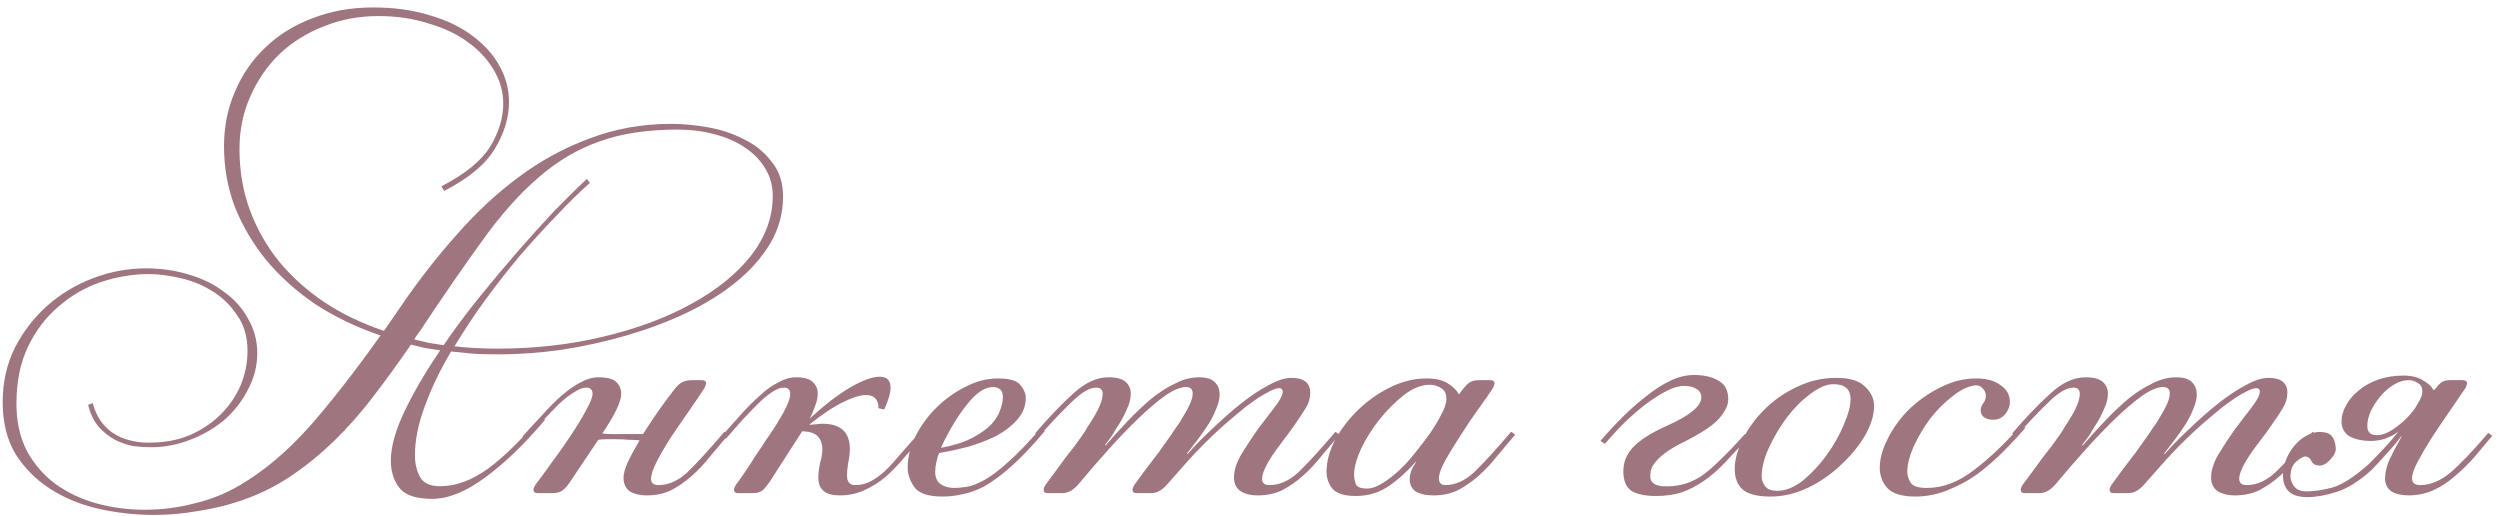 <?xml version="1.0" encoding="UTF-8"?> <svg xmlns="http://www.w3.org/2000/svg" width="218" height="45" viewBox="0 0 218 45" fill="none"><path d="M37.683 43.5C36.283 43.5 35.333 43.183 34.833 42.55C34.333 41.917 34.083 41.117 34.083 40.15C34.083 38.95 34.483 37.517 35.283 35.85C36.083 34.183 37.116 32.417 38.383 30.55C37.95 30.483 37.516 30.417 37.083 30.35C36.683 30.25 36.266 30.15 35.833 30.05C34.733 31.65 33.633 33.167 32.533 34.6C31.466 36 30.333 37.283 29.133 38.45C27.966 39.583 26.716 40.6 25.383 41.5C24.05 42.4 22.6 43.117 21.033 43.65C19.866 44.05 18.633 44.35 17.333 44.55C16.033 44.783 14.733 44.9 13.433 44.9C11.766 44.9 10.133 44.717 8.533 44.35C6.966 43.983 5.566 43.4 4.333 42.6C3.1 41.8 2.1 40.783 1.333 39.55C0.6 38.317 0.233 36.817 0.233 35.05C0.233 33.35 0.583 31.783 1.283 30.35C2.016 28.917 2.966 27.683 4.133 26.65C5.3 25.617 6.633 24.817 8.133 24.25C9.633 23.683 11.166 23.4 12.733 23.4C14.066 23.4 15.316 23.583 16.483 23.95C17.65 24.283 18.666 24.783 19.533 25.45C20.433 26.083 21.133 26.867 21.633 27.8C22.166 28.7 22.433 29.7 22.433 30.8C22.433 31.9 22.166 32.95 21.633 33.95C21.133 34.95 20.45 35.833 19.583 36.6C18.716 37.333 17.716 37.917 16.583 38.35C15.483 38.783 14.333 39 13.133 39C12.666 39 12.166 38.967 11.633 38.9C11.1 38.8 10.566 38.617 10.033 38.35C9.533 38.083 9.066 37.717 8.633 37.25C8.2 36.75 7.883 36.1 7.683 35.3L8.083 35.15C8.383 36.283 8.966 37.15 9.833 37.75C10.7 38.317 11.75 38.6 12.983 38.6C14.316 38.6 15.5 38.383 16.533 37.95C17.6 37.483 18.5 36.883 19.233 36.15C20 35.383 20.583 34.533 20.983 33.6C21.383 32.633 21.583 31.633 21.583 30.6C21.583 29.367 21.283 28.333 20.683 27.5C20.116 26.633 19.4 25.933 18.533 25.4C17.7 24.867 16.766 24.483 15.733 24.25C14.733 24.017 13.816 23.9 12.983 23.9C11.583 23.9 10.183 24.133 8.783 24.6C7.416 25.067 6.183 25.783 5.083 26.75C3.983 27.683 3.1 28.85 2.433 30.25C1.766 31.65 1.433 33.3 1.433 35.2C1.433 36.767 1.733 38.133 2.333 39.3C2.966 40.467 3.8 41.433 4.833 42.2C5.9 42.967 7.1 43.533 8.433 43.9C9.766 44.267 11.166 44.45 12.633 44.45C14.1 44.45 15.533 44.267 16.933 43.9C18.366 43.567 19.7 43.033 20.933 42.3C23.033 41.067 25.05 39.367 26.983 37.2C28.916 35 30.983 32.35 33.183 29.25C31.116 28.55 29.233 27.65 27.533 26.55C25.866 25.417 24.433 24.133 23.233 22.7C22.066 21.267 21.15 19.717 20.483 18.05C19.85 16.383 19.533 14.617 19.533 12.75C19.533 11.05 19.85 9.467 20.483 8C21.116 6.5 22 5.217 23.133 4.15C24.266 3.05 25.633 2.2 27.233 1.6C28.833 0.967 30.6 0.65 32.533 0.65C34.4 0.65 36.066 0.883 37.533 1.35C39 1.783 40.233 2.383 41.233 3.15C42.266 3.917 43.05 4.8 43.583 5.8C44.116 6.767 44.383 7.8 44.383 8.9C44.383 10.267 43.966 11.633 43.133 13C42.333 14.333 40.866 15.55 38.733 16.65L38.483 16.25C40.55 15.183 41.966 14.033 42.733 12.8C43.5 11.533 43.883 10.283 43.883 9.05C43.883 8.017 43.616 7.05 43.083 6.15C42.55 5.217 41.8 4.4 40.833 3.7C39.9 3 38.75 2.45 37.383 2.05C36.05 1.617 34.583 1.4 32.983 1.4C31.283 1.4 29.7 1.7 28.233 2.3C26.766 2.867 25.483 3.667 24.383 4.7C23.316 5.733 22.466 6.967 21.833 8.4C21.2 9.8 20.883 11.333 20.883 13C20.883 14.9 21.183 16.667 21.783 18.3C22.383 19.933 23.233 21.433 24.333 22.8C25.433 24.133 26.75 25.317 28.283 26.35C29.85 27.383 31.583 28.217 33.483 28.85L35.033 26.6C36.566 24.367 38.183 22.3 39.883 20.4C41.583 18.467 43.383 16.8 45.283 15.4C47.216 13.967 49.283 12.85 51.483 12.05C53.683 11.217 56.033 10.8 58.533 10.8C59.533 10.8 60.6 10.9 61.733 11.1C62.866 11.3 63.916 11.65 64.883 12.15C65.85 12.617 66.65 13.267 67.283 14.1C67.95 14.9 68.283 15.917 68.283 17.15C68.283 18.583 67.916 19.933 67.183 21.2C66.45 22.433 65.45 23.567 64.183 24.6C62.95 25.6 61.5 26.5 59.833 27.3C58.2 28.067 56.466 28.717 54.633 29.25C52.8 29.783 50.916 30.2 48.983 30.5C47.083 30.767 45.25 30.9 43.483 30.9C42.75 30.9 42.033 30.883 41.333 30.85C40.666 30.783 40 30.717 39.333 30.65C38.366 32.283 37.6 33.883 37.033 35.45C36.466 36.983 36.183 38.4 36.183 39.7C36.183 40.433 36.333 41.067 36.633 41.6C36.933 42.133 37.516 42.4 38.383 42.4C39.75 42.4 41.15 41.883 42.583 40.85C44.016 39.783 45.55 38.267 47.183 36.3L47.533 36.6C45.733 38.733 43.983 40.417 42.283 41.65C40.616 42.883 39.083 43.5 37.683 43.5ZM43.383 30.4C46.65 30.4 49.733 30.05 52.633 29.35C55.566 28.65 58.116 27.7 60.283 26.5C62.483 25.3 64.216 23.9 65.483 22.3C66.75 20.667 67.383 18.933 67.383 17.1C67.383 16.2 67.166 15.4 66.733 14.7C66.3 13.967 65.7 13.35 64.933 12.85C64.2 12.35 63.316 11.967 62.283 11.7C61.283 11.433 60.216 11.3 59.083 11.3C56.416 11.3 54.133 11.65 52.233 12.35C50.333 13.017 48.566 14.067 46.933 15.5C45.3 16.9 43.683 18.717 42.083 20.95C40.483 23.15 38.666 25.783 36.633 28.85C36.533 28.983 36.433 29.117 36.333 29.25C36.266 29.35 36.2 29.467 36.133 29.6C36.533 29.7 36.95 29.8 37.383 29.9C37.816 29.967 38.25 30.033 38.683 30.1C39.616 28.733 40.633 27.367 41.733 26C42.866 24.6 43.983 23.267 45.083 22C46.183 20.733 47.25 19.55 48.283 18.45C49.35 17.35 50.316 16.4 51.183 15.6L51.433 15.95C50.5 16.783 49.516 17.75 48.483 18.85C47.45 19.917 46.4 21.067 45.333 22.3C44.3 23.533 43.283 24.833 42.283 26.2C41.316 27.533 40.433 28.867 39.633 30.2C40.233 30.267 40.833 30.317 41.433 30.35C42.066 30.383 42.716 30.4 43.383 30.4ZM56.371 43.2C55.804 43.2 55.321 43.083 54.921 42.85C54.554 42.583 54.371 42.183 54.371 41.65C54.371 41.283 54.504 40.817 54.771 40.25C55.038 39.683 55.371 39.067 55.771 38.4C55.471 38.367 55.154 38.35 54.821 38.35C54.488 38.317 54.104 38.3 53.671 38.3C53.404 38.3 53.154 38.3 52.921 38.3C52.688 38.3 52.438 38.317 52.171 38.35L49.621 42.15C49.388 42.483 49.154 42.717 48.921 42.85C48.688 42.95 48.438 43 48.171 43H46.871C46.638 43 46.521 42.9 46.521 42.7C46.521 42.6 46.571 42.467 46.671 42.3C47.104 41.733 47.604 41.05 48.171 40.25C48.771 39.45 49.321 38.667 49.821 37.9C50.354 37.1 50.788 36.383 51.121 35.75C51.488 35.083 51.671 34.617 51.671 34.35C51.671 33.983 51.488 33.8 51.121 33.8C50.821 33.8 50.471 33.933 50.071 34.2C49.671 34.433 49.238 34.767 48.771 35.2C48.338 35.633 47.871 36.117 47.371 36.65C46.904 37.183 46.438 37.717 45.971 38.25L45.571 38.05C46.171 37.383 46.754 36.75 47.321 36.15C47.888 35.517 48.438 34.967 48.971 34.5C49.538 34 50.088 33.617 50.621 33.35C51.154 33.05 51.671 32.9 52.171 32.9C52.938 32.9 53.454 33.033 53.721 33.3C54.021 33.567 54.171 33.917 54.171 34.35C54.171 35.017 53.621 36.167 52.521 37.8C52.788 37.833 53.054 37.85 53.321 37.85C53.588 37.85 53.888 37.85 54.221 37.85H56.071C56.538 37.117 57.004 36.417 57.471 35.75C57.971 35.05 58.404 34.467 58.771 34C58.971 33.733 59.171 33.533 59.371 33.4C59.604 33.233 59.938 33.15 60.371 33.15H61.171C61.438 33.15 61.571 33.25 61.571 33.45C61.571 33.483 61.554 33.533 61.521 33.6C61.521 33.633 61.488 33.717 61.421 33.85C61.121 34.317 60.704 34.933 60.171 35.7C59.671 36.433 59.154 37.183 58.621 37.95C58.121 38.717 57.688 39.45 57.321 40.15C56.954 40.85 56.771 41.383 56.771 41.75C56.771 42.117 56.988 42.3 57.421 42.3C58.288 42.3 59.121 41.933 59.921 41.2C60.721 40.433 61.804 39.25 63.171 37.65L63.521 37.9C62.988 38.533 62.454 39.167 61.921 39.8C61.421 40.433 60.888 41 60.321 41.5C59.754 42 59.154 42.417 58.521 42.75C57.888 43.05 57.171 43.2 56.371 43.2ZM73.207 43.2C71.974 43.2 71.357 42.683 71.357 41.65C71.357 41.283 71.407 40.867 71.507 40.4C71.641 39.933 71.707 39.533 71.707 39.2C71.707 38.7 71.574 38.317 71.307 38.05C71.074 37.783 70.624 37.633 69.957 37.6L67.157 41.95C66.824 42.45 66.557 42.75 66.357 42.85C66.157 42.95 65.924 43 65.657 43H64.357C64.124 43 64.007 42.9 64.007 42.7C64.007 42.6 64.057 42.467 64.157 42.3C64.524 41.8 64.841 41.35 65.107 40.95C65.374 40.55 65.607 40.183 65.807 39.85C66.041 39.517 66.257 39.2 66.457 38.9C66.657 38.567 66.891 38.217 67.157 37.85C67.524 37.317 67.907 36.7 68.307 36C68.707 35.267 68.907 34.717 68.907 34.35C68.907 33.983 68.724 33.8 68.357 33.8C68.057 33.8 67.707 33.933 67.307 34.2C66.941 34.433 66.541 34.767 66.107 35.2C65.674 35.633 65.207 36.117 64.707 36.65C64.241 37.183 63.774 37.717 63.307 38.25L62.907 38.05C63.507 37.383 64.074 36.75 64.607 36.15C65.174 35.517 65.724 34.967 66.257 34.5C66.791 34 67.324 33.617 67.857 33.35C68.391 33.05 68.907 32.9 69.407 32.9C70.107 32.9 70.591 33.033 70.857 33.3C71.157 33.567 71.307 33.9 71.307 34.3C71.307 34.667 71.224 35.05 71.057 35.45C70.924 35.85 70.774 36.2 70.607 36.5C71.874 35.333 73.041 34.433 74.107 33.8C75.207 33.167 76.074 32.85 76.707 32.85C77.341 32.85 77.657 33.167 77.657 33.8C77.657 34.267 77.474 34.9 77.107 35.7L76.607 35.6C76.607 34.833 76.241 34.45 75.507 34.45C75.007 34.45 74.357 34.65 73.557 35.05C72.757 35.417 71.774 36.067 70.607 37V37.05C70.807 37.017 70.991 37 71.157 37C71.357 36.967 71.541 36.95 71.707 36.95C73.307 36.95 74.107 37.683 74.107 39.15C74.107 39.517 74.057 39.933 73.957 40.4C73.891 40.833 73.857 41.183 73.857 41.45C73.857 42.017 74.091 42.3 74.557 42.3C74.991 42.3 75.391 42.217 75.757 42.05C76.124 41.883 76.507 41.633 76.907 41.3C77.341 40.933 77.791 40.467 78.257 39.9C78.757 39.333 79.357 38.65 80.057 37.85L80.407 38.1C79.874 38.733 79.341 39.35 78.807 39.95C78.307 40.55 77.774 41.1 77.207 41.6C76.641 42.067 76.024 42.45 75.357 42.75C74.724 43.05 74.007 43.2 73.207 43.2ZM82.049 39.05C83.149 38.85 84.049 38.567 84.749 38.2C85.449 37.833 85.999 37.45 86.399 37.05C86.799 36.617 87.066 36.2 87.199 35.8C87.366 35.367 87.449 34.983 87.449 34.65C87.449 34.283 87.366 34.05 87.199 33.95C87.033 33.817 86.833 33.75 86.599 33.75C85.866 33.75 85.099 34.267 84.299 35.3C83.499 36.3 82.749 37.55 82.049 39.05ZM83.199 42.55C83.533 42.55 83.899 42.517 84.299 42.45C84.733 42.383 85.249 42.183 85.849 41.85C86.449 41.517 87.133 41 87.899 40.3C88.699 39.6 89.649 38.617 90.749 37.35L91.099 37.6C89.999 38.9 89.016 39.933 88.149 40.7C87.316 41.433 86.549 42 85.849 42.4C85.149 42.767 84.499 43 83.899 43.1C83.333 43.233 82.766 43.3 82.199 43.3C80.966 43.3 80.149 43.033 79.749 42.5C79.349 41.933 79.149 41.367 79.149 40.8C79.149 39.9 79.366 39 79.799 38.1C80.266 37.167 80.866 36.333 81.599 35.6C82.366 34.833 83.216 34.217 84.149 33.75C85.083 33.25 86.049 33 87.049 33C88.049 33 88.699 33.2 88.999 33.6C89.299 33.967 89.449 34.333 89.449 34.7C89.449 35.4 89.199 36.033 88.699 36.6C88.233 37.133 87.633 37.6 86.899 38C86.166 38.367 85.349 38.683 84.449 38.95C83.549 39.183 82.699 39.367 81.899 39.5C81.799 39.7 81.716 39.967 81.649 40.3C81.583 40.6 81.549 40.883 81.549 41.15C81.549 41.617 81.699 41.967 81.999 42.2C82.333 42.433 82.733 42.55 83.199 42.55ZM109.653 43.2C109.087 43.2 108.603 43.083 108.203 42.85C107.803 42.583 107.603 42.183 107.603 41.65C107.603 41.017 107.82 40.333 108.253 39.6C108.72 38.833 109.203 38.1 109.703 37.4C110.237 36.7 110.72 36.067 111.153 35.5C111.62 34.9 111.853 34.45 111.853 34.15C111.853 33.95 111.753 33.85 111.553 33.85C111.353 33.85 111.087 33.933 110.753 34.1C110.42 34.267 110.07 34.467 109.703 34.7C109.37 34.933 109.02 35.183 108.653 35.45C108.32 35.717 108.02 35.967 107.753 36.2C107.22 36.633 106.72 37.067 106.253 37.5C105.787 37.933 105.32 38.383 104.853 38.85C104.387 39.317 103.903 39.833 103.403 40.4C102.937 40.933 102.42 41.517 101.853 42.15C101.387 42.717 100.903 43 100.403 43H99.103C98.87 43 98.753 42.9 98.753 42.7C98.753 42.6 98.803 42.467 98.903 42.3C99.27 41.8 99.587 41.367 99.853 41C100.153 40.6 100.42 40.25 100.653 39.95C100.92 39.617 101.153 39.3 101.353 39C101.587 38.667 101.837 38.317 102.103 37.95C102.17 37.85 102.303 37.65 102.503 37.35C102.737 37.05 102.953 36.717 103.153 36.35C103.387 35.983 103.587 35.617 103.753 35.25C103.92 34.883 104.003 34.567 104.003 34.3C104.003 33.933 103.803 33.75 103.403 33.75C102.937 33.75 102.337 34 101.603 34.5C100.903 35 100.137 35.65 99.303 36.45C98.47 37.25 97.603 38.15 96.703 39.15C95.803 40.15 94.937 41.15 94.103 42.15C93.637 42.717 93.153 43 92.653 43H91.353C91.12 43 91.003 42.9 91.003 42.7C91.003 42.6 91.053 42.467 91.153 42.3C91.52 41.8 91.853 41.35 92.153 40.95C92.453 40.55 92.72 40.183 92.953 39.85C93.22 39.517 93.47 39.2 93.703 38.9C93.937 38.567 94.187 38.217 94.453 37.85C94.553 37.717 94.687 37.5 94.853 37.2C95.053 36.9 95.253 36.583 95.453 36.25C95.653 35.917 95.82 35.583 95.953 35.25C96.087 34.883 96.153 34.583 96.153 34.35C96.153 33.983 95.97 33.8 95.603 33.8C95.003 33.8 94.27 34.233 93.403 35.1C92.537 35.933 91.62 36.9 90.653 38L90.253 37.8C91.42 36.433 92.52 35.283 93.553 34.35C94.587 33.383 95.62 32.9 96.653 32.9C97.353 32.9 97.853 33.033 98.153 33.3C98.453 33.567 98.603 33.9 98.603 34.3C98.603 34.767 98.487 35.233 98.253 35.7C98.053 36.167 97.837 36.583 97.603 36.95C97.337 37.35 97.153 37.65 97.053 37.85C96.953 38.017 96.72 38.333 96.353 38.8L96.403 38.85C97.037 38.117 97.687 37.4 98.353 36.7C99.02 36 99.687 35.367 100.353 34.8C101.053 34.233 101.753 33.783 102.453 33.45C103.153 33.083 103.853 32.9 104.553 32.9C105.187 32.9 105.637 33.033 105.903 33.3C106.203 33.567 106.353 33.933 106.353 34.4C106.353 34.767 106.253 35.183 106.053 35.65C105.887 36.083 105.67 36.517 105.403 36.95C105.103 37.417 104.803 37.85 104.503 38.25C104.203 38.65 103.87 39.083 103.503 39.55L103.553 39.6C104.187 38.867 104.92 38.117 105.753 37.35C106.587 36.55 107.403 35.833 108.203 35.2C109.037 34.533 109.837 34 110.603 33.6C111.37 33.167 112.037 32.95 112.603 32.95C113.703 32.95 114.253 33.383 114.253 34.25C114.253 34.717 114.12 35.167 113.853 35.6C113.587 36.033 113.253 36.533 112.853 37.1C112.553 37.533 112.237 37.967 111.903 38.4C111.57 38.833 111.253 39.267 110.953 39.7C110.687 40.1 110.47 40.483 110.303 40.85C110.137 41.217 110.053 41.517 110.053 41.75C110.053 42.117 110.27 42.3 110.703 42.3C111.57 42.3 112.403 41.933 113.203 41.2C114.003 40.433 115.087 39.25 116.453 37.65L116.803 37.9C116.27 38.533 115.737 39.167 115.203 39.8C114.703 40.433 114.17 41 113.603 41.5C113.037 42 112.437 42.417 111.803 42.75C111.17 43.05 110.453 43.2 109.653 43.2ZM124.674 33.55C123.941 33.55 123.191 33.85 122.424 34.45C121.657 35.05 120.941 35.767 120.274 36.6C119.641 37.4 119.107 38.25 118.674 39.15C118.274 40.05 118.074 40.8 118.074 41.4C118.074 41.633 118.124 41.9 118.224 42.2C118.324 42.467 118.641 42.6 119.174 42.6C119.607 42.6 120.057 42.45 120.524 42.15C121.024 41.85 121.524 41.467 122.024 41C122.524 40.533 122.991 40.017 123.424 39.45C123.891 38.883 124.324 38.317 124.724 37.75C125.091 37.217 125.407 36.683 125.674 36.15C125.974 35.617 126.124 35.167 126.124 34.8C126.124 34.333 125.974 34.017 125.674 33.85C125.374 33.65 125.041 33.55 124.674 33.55ZM127.474 34.05C127.674 33.783 127.874 33.567 128.074 33.4C128.274 33.233 128.574 33.15 128.974 33.15H129.924C130.191 33.15 130.324 33.25 130.324 33.45C130.324 33.483 130.307 33.533 130.274 33.6C130.274 33.633 130.241 33.717 130.174 33.85C129.874 34.317 129.457 34.917 128.924 35.65C128.391 36.383 127.874 37.15 127.374 37.95C126.874 38.717 126.424 39.45 126.024 40.15C125.657 40.817 125.474 41.333 125.474 41.7C125.474 42.1 125.657 42.3 126.024 42.3C126.891 42.3 127.724 41.933 128.524 41.2C129.324 40.433 130.407 39.25 131.774 37.65L132.124 37.9C131.591 38.533 131.057 39.167 130.524 39.8C130.024 40.433 129.491 41 128.924 41.5C128.357 42 127.757 42.417 127.124 42.75C126.491 43.05 125.774 43.2 124.974 43.2C124.407 43.2 123.924 43.1 123.524 42.9C123.124 42.667 122.924 42.283 122.924 41.75C122.924 41.583 122.957 41.383 123.024 41.15C123.124 40.883 123.274 40.6 123.474 40.3V40.25C122.607 41.217 121.757 41.967 120.924 42.5C120.124 43 119.224 43.25 118.224 43.25C117.224 43.25 116.541 43.033 116.174 42.6C115.841 42.167 115.674 41.683 115.674 41.15C115.674 40.25 115.924 39.317 116.424 38.35C116.957 37.383 117.641 36.5 118.474 35.7C119.307 34.9 120.241 34.25 121.274 33.75C122.307 33.25 123.341 33 124.374 33C125.207 33 125.841 33.15 126.274 33.45C126.707 33.717 127.024 34.033 127.224 34.4L127.474 34.05ZM147.704 32.7C148.604 32.7 149.321 32.867 149.854 33.2C150.421 33.5 150.704 34.05 150.704 34.85C150.704 35.317 150.438 35.867 149.904 36.5C149.371 37.1 148.338 37.783 146.804 38.55C146.138 38.883 145.604 39.2 145.204 39.5C144.838 39.767 144.554 40.033 144.354 40.3C144.154 40.533 144.021 40.767 143.954 41C143.921 41.2 143.904 41.4 143.904 41.6C143.938 42.067 144.288 42.333 144.954 42.4C145.588 42.433 146.171 42.383 146.704 42.25C147.238 42.117 147.771 41.883 148.304 41.55C148.838 41.183 149.404 40.7 150.004 40.1C150.638 39.5 151.354 38.75 152.154 37.85L152.504 38.1C151.738 38.933 151.038 39.683 150.404 40.35C149.804 40.983 149.188 41.517 148.554 41.95C147.921 42.383 147.271 42.717 146.604 42.95C145.938 43.15 145.204 43.25 144.404 43.25C143.471 43.25 142.754 43.1 142.254 42.8C141.788 42.467 141.554 41.9 141.554 41.1C141.554 40.3 141.838 39.6 142.404 39C143.004 38.367 143.971 37.75 145.304 37.15C147.338 36.25 148.354 35.417 148.354 34.65C148.354 34.317 148.204 34.067 147.904 33.9C147.638 33.733 147.288 33.65 146.854 33.65C146.388 33.65 145.871 33.8 145.304 34.1C144.738 34.4 144.138 34.783 143.504 35.25C142.904 35.717 142.288 36.25 141.654 36.85C141.054 37.45 140.488 38.067 139.954 38.7L139.554 38.45C140.154 37.75 140.788 37.067 141.454 36.4C142.154 35.7 142.854 35.083 143.554 34.55C144.254 33.983 144.954 33.533 145.654 33.2C146.354 32.867 147.038 32.7 147.704 32.7ZM159.869 33.5C159.269 33.5 158.602 33.783 157.869 34.35C157.135 34.883 156.452 35.567 155.819 36.4C155.219 37.2 154.702 38.067 154.269 39C153.835 39.933 153.619 40.783 153.619 41.55C153.619 41.85 153.719 42.133 153.919 42.4C154.119 42.667 154.469 42.8 154.969 42.8C155.702 42.8 156.452 42.5 157.219 41.9C157.985 41.267 158.669 40.533 159.269 39.7C159.902 38.833 160.402 37.95 160.769 37.05C161.169 36.15 161.369 35.4 161.369 34.8C161.369 33.933 160.869 33.5 159.869 33.5ZM160.119 32.95C161.285 32.95 162.119 33.2 162.619 33.7C163.152 34.2 163.419 34.767 163.419 35.4C163.419 36.2 163.152 37.067 162.619 38C162.085 38.9 161.385 39.75 160.519 40.55C159.685 41.35 158.719 42.017 157.619 42.55C156.552 43.05 155.469 43.3 154.369 43.3C153.269 43.3 152.469 43.1 151.969 42.7C151.502 42.267 151.269 41.667 151.269 40.9C151.269 40.1 151.502 39.233 151.969 38.3C152.435 37.367 153.069 36.5 153.869 35.7C154.669 34.9 155.602 34.25 156.669 33.75C157.769 33.217 158.919 32.95 160.119 32.95ZM176.615 37.3C176.048 37.967 175.398 38.667 174.665 39.4C173.965 40.1 173.215 40.75 172.415 41.35C171.615 41.917 170.748 42.383 169.815 42.75C168.915 43.117 167.982 43.3 167.015 43.3C165.848 43.3 165.032 43.05 164.565 42.55C164.132 42.05 163.915 41.467 163.915 40.8C163.915 40 164.148 39.15 164.615 38.25C165.082 37.317 165.698 36.467 166.465 35.7C167.265 34.933 168.165 34.3 169.165 33.8C170.198 33.267 171.248 33 172.315 33C173.248 33 173.965 33.2 174.465 33.6C174.998 33.967 175.265 34.45 175.265 35.05C175.265 35.417 175.132 35.767 174.865 36.1C174.598 36.433 174.248 36.6 173.815 36.6C173.448 36.6 173.165 36.517 172.965 36.35C172.798 36.183 172.715 36 172.715 35.8C172.715 35.567 172.782 35.367 172.915 35.2C173.082 35 173.165 34.767 173.165 34.5C173.165 34.267 173.082 34.067 172.915 33.9C172.782 33.7 172.565 33.6 172.265 33.6C171.632 33.667 170.965 33.983 170.265 34.55C169.565 35.083 168.915 35.733 168.315 36.5C167.748 37.267 167.265 38.083 166.865 38.95C166.498 39.783 166.315 40.517 166.315 41.15C166.315 41.45 166.415 41.767 166.615 42.1C166.815 42.4 167.282 42.55 168.015 42.55C169.415 42.55 170.782 42.033 172.115 41C173.482 39.967 174.865 38.65 176.265 37.05L176.615 37.3ZM194.858 43.2C194.292 43.2 193.808 43.083 193.408 42.85C193.008 42.583 192.808 42.183 192.808 41.65C192.808 41.017 193.025 40.333 193.458 39.6C193.925 38.833 194.408 38.1 194.908 37.4C195.442 36.7 195.925 36.067 196.358 35.5C196.825 34.9 197.058 34.45 197.058 34.15C197.058 33.95 196.958 33.85 196.758 33.85C196.558 33.85 196.292 33.933 195.958 34.1C195.625 34.267 195.275 34.467 194.908 34.7C194.575 34.933 194.225 35.183 193.858 35.45C193.525 35.717 193.225 35.967 192.958 36.2C192.425 36.633 191.925 37.067 191.458 37.5C190.992 37.933 190.525 38.383 190.058 38.85C189.592 39.317 189.108 39.833 188.608 40.4C188.142 40.933 187.625 41.517 187.058 42.15C186.592 42.717 186.108 43 185.608 43H184.308C184.075 43 183.958 42.9 183.958 42.7C183.958 42.6 184.008 42.467 184.108 42.3C184.475 41.8 184.792 41.367 185.058 41C185.358 40.6 185.625 40.25 185.858 39.95C186.125 39.617 186.358 39.3 186.558 39C186.792 38.667 187.042 38.317 187.308 37.95C187.375 37.85 187.508 37.65 187.708 37.35C187.942 37.05 188.158 36.717 188.358 36.35C188.592 35.983 188.792 35.617 188.958 35.25C189.125 34.883 189.208 34.567 189.208 34.3C189.208 33.933 189.008 33.75 188.608 33.75C188.142 33.75 187.542 34 186.808 34.5C186.108 35 185.342 35.65 184.508 36.45C183.675 37.25 182.808 38.15 181.908 39.15C181.008 40.15 180.142 41.15 179.308 42.15C178.842 42.717 178.358 43 177.858 43H176.558C176.325 43 176.208 42.9 176.208 42.7C176.208 42.6 176.258 42.467 176.358 42.3C176.725 41.8 177.058 41.35 177.358 40.95C177.658 40.55 177.925 40.183 178.158 39.85C178.425 39.517 178.675 39.2 178.908 38.9C179.142 38.567 179.392 38.217 179.658 37.85C179.758 37.717 179.892 37.5 180.058 37.2C180.258 36.9 180.458 36.583 180.658 36.25C180.858 35.917 181.025 35.583 181.158 35.25C181.292 34.883 181.358 34.583 181.358 34.35C181.358 33.983 181.175 33.8 180.808 33.8C180.208 33.8 179.475 34.233 178.608 35.1C177.742 35.933 176.825 36.9 175.858 38L175.458 37.8C176.625 36.433 177.725 35.283 178.758 34.35C179.792 33.383 180.825 32.9 181.858 32.9C182.558 32.9 183.058 33.033 183.358 33.3C183.658 33.567 183.808 33.9 183.808 34.3C183.808 34.767 183.692 35.233 183.458 35.7C183.258 36.167 183.042 36.583 182.808 36.95C182.542 37.35 182.358 37.65 182.258 37.85C182.158 38.017 181.925 38.333 181.558 38.8L181.608 38.85C182.242 38.117 182.892 37.4 183.558 36.7C184.225 36 184.892 35.367 185.558 34.8C186.258 34.233 186.958 33.783 187.658 33.45C188.358 33.083 189.058 32.9 189.758 32.9C190.392 32.9 190.842 33.033 191.108 33.3C191.408 33.567 191.558 33.933 191.558 34.4C191.558 34.767 191.458 35.183 191.258 35.65C191.092 36.083 190.875 36.517 190.608 36.95C190.308 37.417 190.008 37.85 189.708 38.25C189.408 38.65 189.075 39.083 188.708 39.55L188.758 39.6C189.392 38.867 190.125 38.117 190.958 37.35C191.792 36.55 192.608 35.833 193.408 35.2C194.242 34.533 195.042 34 195.808 33.6C196.575 33.167 197.242 32.95 197.808 32.95C198.908 32.95 199.458 33.383 199.458 34.25C199.458 34.717 199.325 35.167 199.058 35.6C198.792 36.033 198.458 36.533 198.058 37.1C197.758 37.533 197.442 37.967 197.108 38.4C196.775 38.833 196.458 39.267 196.158 39.7C195.892 40.1 195.675 40.483 195.508 40.85C195.342 41.217 195.258 41.517 195.258 41.75C195.258 42.117 195.475 42.3 195.908 42.3C196.775 42.3 197.608 41.933 198.408 41.2C199.208 40.433 200.292 39.25 201.658 37.65L202.008 37.9C201.475 38.533 200.942 39.167 200.408 39.8C199.908 40.433 199.375 41 198.808 41.5C198.242 42 197.642 42.417 197.008 42.75C196.375 43.05 195.658 43.2 194.858 43.2ZM210.029 33.15C209.596 33.15 209.162 33.283 208.729 33.55C208.296 33.817 207.912 34.15 207.579 34.55C207.246 34.95 206.962 35.383 206.729 35.85C206.529 36.317 206.429 36.75 206.429 37.15C206.429 37.683 206.712 37.95 207.279 37.95C207.679 37.95 208.112 37.8 208.579 37.5C209.046 37.2 209.479 36.85 209.879 36.45C210.279 36.05 210.596 35.633 210.829 35.2C211.096 34.767 211.229 34.417 211.229 34.15C211.229 33.783 211.096 33.533 210.829 33.4C210.596 33.233 210.329 33.15 210.029 33.15ZM210.079 43.2C209.446 43.2 208.929 43.083 208.529 42.85C208.162 42.583 207.979 42.2 207.979 41.7C207.979 41.333 208.062 40.9 208.229 40.4C208.429 39.9 208.829 39.117 209.429 38.05H209.379C209.046 38.517 208.612 39.033 208.079 39.6C207.579 40.167 207.146 40.633 206.779 41C205.712 41.967 204.696 42.6 203.729 42.9C202.796 43.2 201.946 43.35 201.179 43.35C200.512 43.35 199.996 43.2 199.629 42.9C199.262 42.567 199.079 42.1 199.079 41.5C199.079 40.8 199.262 40.133 199.629 39.5C200.029 38.833 200.496 38.35 201.029 38.05C201.562 37.717 202.112 37.6 202.679 37.7C203.279 37.767 203.612 38.217 203.679 39.05C203.712 39.35 203.562 39.683 203.229 40.05C202.896 40.417 202.579 40.6 202.279 40.6C201.946 40.6 201.712 40.483 201.579 40.25C201.479 39.983 201.296 39.833 201.029 39.8C200.862 39.8 200.596 39.95 200.229 40.25C199.896 40.55 199.729 40.983 199.729 41.55C199.729 41.85 199.846 42.15 200.079 42.45C200.312 42.717 200.662 42.85 201.129 42.85C201.796 42.85 202.562 42.733 203.429 42.5C204.296 42.233 205.346 41.55 206.579 40.45C206.946 40.083 207.379 39.633 207.879 39.1C208.379 38.567 208.796 38.083 209.129 37.65C208.396 38.183 207.596 38.45 206.729 38.45C205.996 38.45 205.379 38.317 204.879 38.05C204.412 37.75 204.179 37.317 204.179 36.75C204.179 36.283 204.312 35.817 204.579 35.35C204.846 34.85 205.212 34.417 205.679 34.05C206.146 33.65 206.712 33.333 207.379 33.1C208.046 32.867 208.779 32.75 209.579 32.75C210.312 32.75 210.896 32.9 211.329 33.2C211.796 33.467 212.079 33.733 212.179 34H212.279C212.512 33.7 212.712 33.483 212.879 33.35C213.079 33.217 213.329 33.15 213.629 33.15H214.729C214.996 33.15 215.129 33.25 215.129 33.45C215.129 33.483 215.112 33.533 215.079 33.6C215.079 33.633 215.046 33.717 214.979 33.85C214.579 34.45 214.112 35.133 213.579 35.9C213.046 36.667 212.529 37.433 212.029 38.2C211.562 38.933 211.162 39.617 210.829 40.25C210.496 40.883 210.329 41.367 210.329 41.7C210.329 42.1 210.562 42.3 211.029 42.3C211.896 42.3 212.762 41.95 213.629 41.25C214.496 40.517 215.612 39.35 216.979 37.75L217.329 38C216.796 38.633 216.262 39.267 215.729 39.9C215.196 40.5 214.629 41.05 214.029 41.55C213.462 42.05 212.846 42.45 212.179 42.75C211.512 43.05 210.779 43.2 209.979 43.2H210.079Z" fill="#9F757F"></path></svg> 
